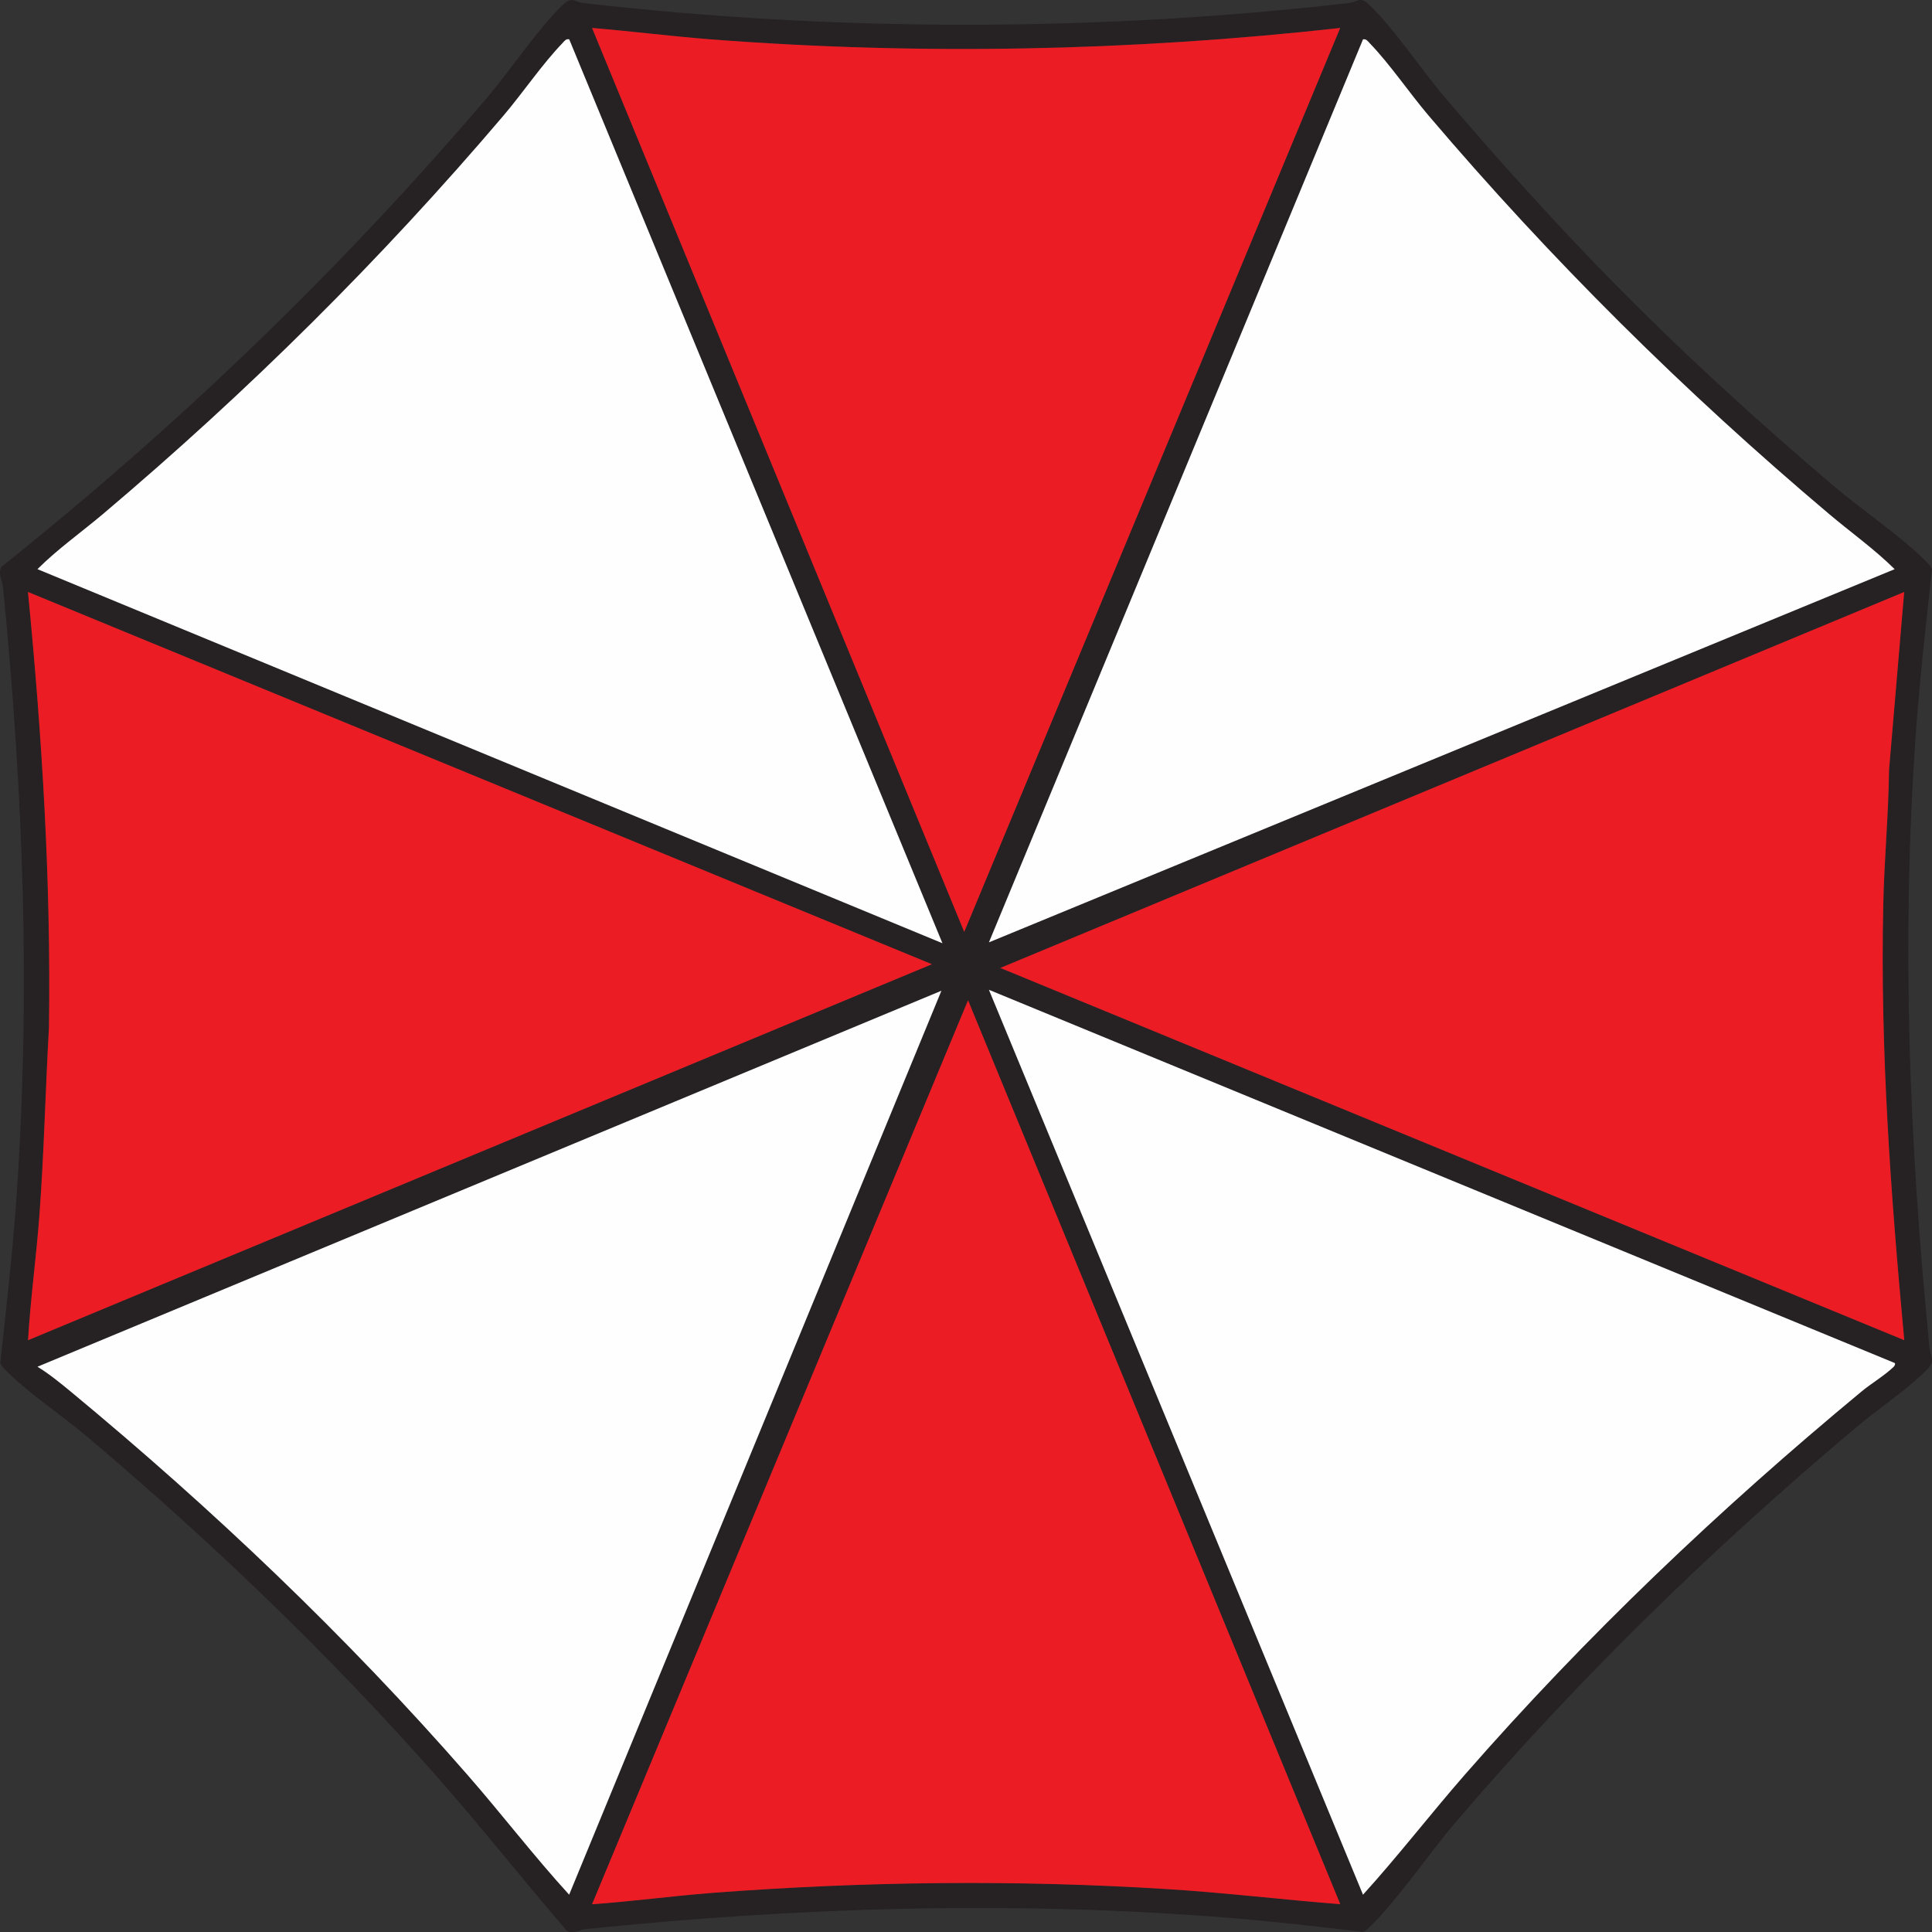 <?xml version="1.0" encoding="UTF-8"?>
<svg id="Layer_2" data-name="Layer 2" xmlns="http://www.w3.org/2000/svg" viewBox="0 0 243.93 243.96">
  <rect x="0" y="0" width="243.93" height="243.96" fill="#333333" stroke="none"/>
  <defs>
    <style>
      .cls-1 {
        fill: #ec1c24;
      }

      .cls-2 {
        fill: #fefefe;
      }

      .cls-3 {
        fill: #262122;
      }
    </style>
  </defs>
  <g id="Layer_1-2" data-name="Layer 1">
    <g>
      <path class="cls-3" d="M203.12,35.07c8.95,9.16,18.54,17.91,28.32,26.23,3.55,3.02,8.46,6.32,11.63,9.47.33.33.67.64.86,1.08-.76,6.97-1.57,13.98-2.06,20.99-1.82,26.03-.84,51.01,1.7,76.93.21,2.19,1.05,1.92-.87,3.74-2.44,2.3-5.75,4.51-8.38,6.73-18.24,15.36-34.97,31.63-50.47,49.75-3.41,3.99-7.11,9.5-10.67,13.07-.33.33-.64.67-1.08.86-5.77-.69-11.59-1.36-17.39-1.82-27.17-2.13-53.71-1.31-80.77,1.46-.82.08-1.63.74-2.39.19-5.52-6.4-10.75-13.06-16.34-19.39-13.59-15.41-28.44-29.63-44.13-42.91-3.09-2.62-7.12-5.31-9.95-8.04-.41-.4-.85-.78-1.09-1.31.76-6.97,1.56-13.99,2.05-20.99,1.81-26.03.84-51.01-1.7-76.93-.09-.88-.71-1.84-.18-2.63C22.61,53.65,42.97,34.09,61.55,12.27c2.91-3.42,6.32-8.54,9.36-11.5,1.41-1.37,1.42-.53,2.77-.38,31.84,3.65,64.73,3.65,96.59,0,1.35-.15,1.36-.99,2.77.38,3.06,2.97,6.44,8.07,9.36,11.5,6.65,7.81,13.55,15.46,20.71,22.8ZM169.21,3.53c-26.4,2.92-53.01,3.47-79.48,1.44-5-.38-9.99-1.02-14.99-1.44l47,114.13L169.21,3.53ZM71.87,4.97c-.42-.08-.59.22-.84.48-2.52,2.6-5.01,6.28-7.42,9.12-15.55,18.29-32.27,34.84-50.6,50.34-2.74,2.32-5.74,4.42-8.27,6.96l114.25,47.23L71.87,4.97ZM239.22,71.86c-2.54-2.52-5.52-4.64-8.27-6.96-18.32-15.47-35.07-32.07-50.6-50.34-2.41-2.84-4.91-6.52-7.42-9.12-.25-.26-.42-.56-.84-.48l-47.23,114.01,114.36-47.12ZM117.66,121.74L3.54,74.74c1.79,18.31,2.91,36.62,2.65,55.04-.45,7.88-.62,15.83-1.21,23.72-.39,5.24-1.13,10.46-1.43,15.71l114.13-47.47ZM240.42,74.74l-114.13,47.47,114.13,47c-1.69-18.28-3.06-36.65-2.65-55.04.13-5.66.67-11.33.73-17.01l1.91-22.42ZM239.22,172.09l-114.36-47.12,47.23,114.25c4.42-4.87,8.48-10.14,12.82-15.11,15.34-17.56,32.17-33.56,50.12-48.42,1.27-1.05,2.86-1.98,4.04-3.1.17-.17.26-.38.15-.5ZM118.86,125.09L4.74,172.56c1.43.87,2.87,2.04,4.19,3.13,17.94,14.85,34.8,30.87,50.12,48.42,4.34,4.97,8.38,10.25,12.82,15.11l47-114.13ZM122.22,126.29l-47.47,114.13c5.08-.35,10.15-1.05,15.23-1.44,19.02-1.44,38.26-1.67,57.3-.48,7.32.46,14.63,1.34,21.94,1.91l-47-114.13Z"/>
      <path class="cls-1" d="M169.21,3.53l-47.47,114.13L74.75,3.53c4.99.41,9.99,1.05,14.99,1.44,26.47,2.03,53.08,1.49,79.48-1.44Z"/>
      <path class="cls-1" d="M122.22,126.29l47,114.13c-7.31-.57-14.62-1.46-21.94-1.91-19.04-1.19-38.28-.97-57.3.48-5.08.39-10.14,1.08-15.23,1.44l47.47-114.13Z"/>
      <path class="cls-1" d="M117.66,121.74L3.54,169.21c.31-5.25,1.04-10.47,1.43-15.71.59-7.9.76-15.84,1.21-23.72.27-18.41-.86-36.73-2.65-55.04l114.13,47Z"/>
      <path class="cls-1" d="M240.42,74.74l-1.91,22.42c-.07,5.68-.61,11.35-.73,17.01-.41,18.38.95,36.76,2.65,55.04l-114.13-47,114.13-47.47Z"/>
      <path class="cls-2" d="M239.22,172.09c.11.11.02.33-.15.5-1.18,1.12-2.77,2.05-4.04,3.1-17.95,14.87-34.78,30.86-50.12,48.42-4.34,4.97-8.4,10.24-12.82,15.11l-47.23-114.25,114.36,47.12Z"/>
      <path class="cls-2" d="M118.86,125.09l-47,114.13c-4.44-4.86-8.48-10.14-12.82-15.11-15.32-17.55-32.18-33.57-50.12-48.42-1.32-1.09-2.76-2.26-4.19-3.13l114.13-47.47Z"/>
      <path class="cls-2" d="M71.87,4.97l47.12,114.12L4.73,71.86c2.53-2.53,5.52-4.64,8.27-6.96,18.33-15.5,35.05-32.05,50.6-50.34,2.41-2.84,4.91-6.52,7.42-9.12.25-.26.42-.56.84-.48Z"/>
      <path class="cls-2" d="M239.22,71.86l-114.36,47.12L172.09,4.97c.42-.08.59.22.84.48,2.52,2.6,5.01,6.28,7.42,9.12,15.53,18.27,32.28,34.87,50.6,50.34,2.75,2.32,5.73,4.44,8.27,6.96Z"/>
    </g>
  </g>
</svg>